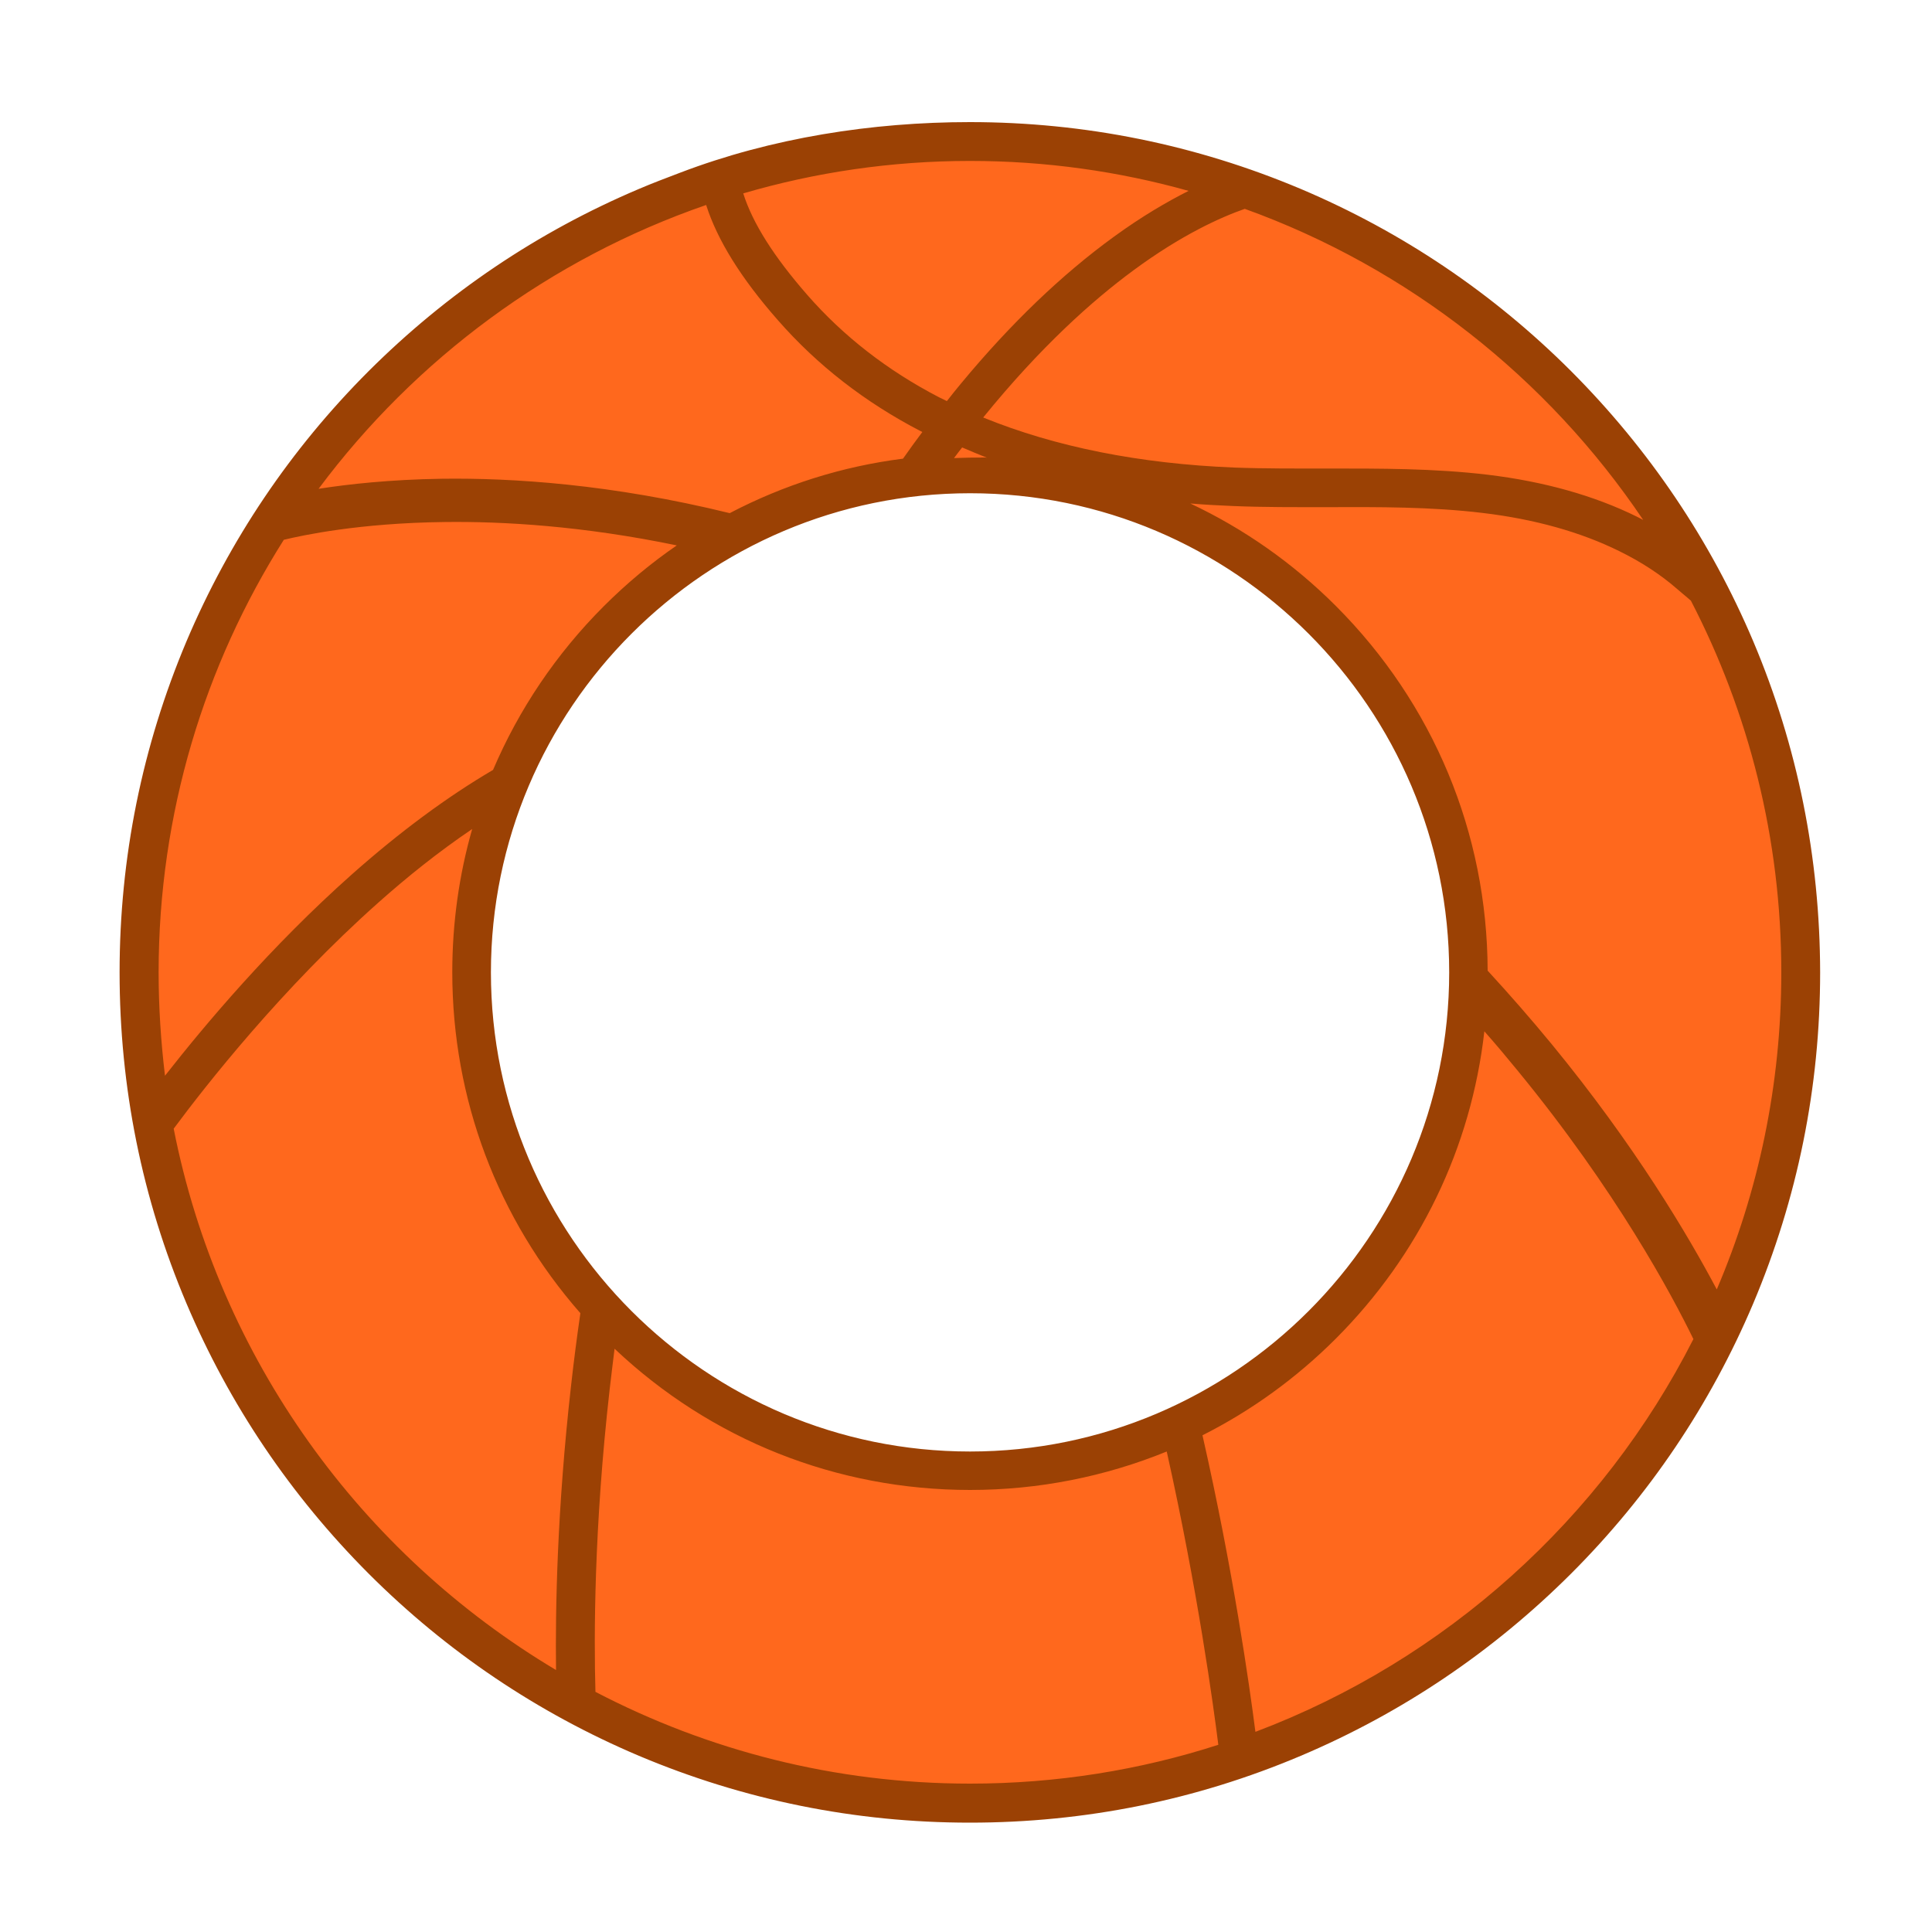 <?xml version="1.0" encoding="utf-8"?>
<!-- Generator: Adobe Illustrator 23.0.1, SVG Export Plug-In . SVG Version: 6.00 Build 0)  -->
<svg version="1.1" id="Layer_1" xmlns="http://www.w3.org/2000/svg" xmlns:xlink="http://www.w3.org/1999/xlink" x="0px" y="0px"
	 width="1000px" height="1000px" viewBox="0 0 1000 1000" style="enable-background:new 0 0 1000 1000;" xml:space="preserve">
<style type="text/css">
	.st0{fill:#FF681D;}
	.st1{fill:#9B4104;}
</style>
<g>
	<path class="st0" d="M502.1,71.9c-237.7,0-430.5,192.7-430.5,430.5s192.7,430.5,430.5,430.5s430.5-192.7,430.5-430.5
		S739.8,71.9,502.1,71.9z M502.1,760.4c-142.5,0-258-115.5-258-258s115.5-258,258-258s258,115.5,258,258S644.5,760.4,502.1,760.4z"
		/>
	<path class="st1" d="M907.5,332c-22.2-52.4-53.9-99.4-94.3-139.9c-40.4-40.4-87.5-72.1-139.9-94.3
		c-54.3-22.9-111.9-34.6-171.3-34.6c-50.5,0-102.6,8.1-150,26.2c-7.1,2.7-14.3,5.4-21.3,8.4c-52.4,22.2-99.4,53.9-139.9,94.3
		c-40.4,40.4-72.1,87.5-94.3,139.9c-22.9,54.3-34.6,111.9-34.6,171.3c0,59.4,11.6,117,34.6,171.3c22.2,52.4,53.9,99.4,94.3,139.9
		c40.4,40.4,87.5,72.1,139.9,94.3c54.3,22.9,111.9,34.6,171.3,34.6s117-11.6,171.3-34.6c52.4-22.2,99.4-53.9,139.9-94.3
		c40.4-40.4,72.1-87.5,94.3-139.9c22.9-54.3,34.6-111.9,34.6-171.3C942,443.9,930.4,386.2,907.5,332z M850.5,269.1
		c-1.1-0.6-2.2-1.1-3.3-1.7c-22.1-10.9-48.1-18.2-77.3-21.7c-27.7-3.3-55.8-3.2-82.9-3.2c-15.9,0-32.3,0.1-48.3-0.5
		c-49-2-92.5-10.7-129.8-25.9c29.7-36.6,56.6-60.6,77.8-76.2c24.8-18.3,45-27.4,57.6-31.8C728.9,138.6,801,195.6,850.5,269.1z
		 M502.1,751.3c-136.7,0-248-111.3-248-248s111.3-248,248-248s248,111.3,248,248S638.8,751.3,502.1,751.3z M509.2,236.8
		c-5.1,0-10.3,0.1-15.4,0.3c1.4-1.9,2.8-3.7,4.2-5.5c4.2,1.8,8.5,3.6,12.8,5.3C510.2,236.8,509.7,236.8,509.2,236.8z M502.1,83.3
		c39.2,0,77.1,5.4,113.1,15.5c-11.1,5.6-24.2,13.2-38.6,23.7c-26.9,19.5-53.5,45-79.1,75.9c-2.5,3-5,6.1-7.4,9.2
		c-1.4-0.7-2.7-1.3-4.1-2c-26.6-13.8-49.5-31.6-68.1-52.9c-17.3-19.8-28.3-37.1-33.2-52.6C421.9,89.2,461.3,83.3,502.1,83.3z
		 M365.5,106.1c5.8,18.2,18.1,38,37.2,59.7c20.3,23.2,45.1,42.5,73.9,57.4c0.3,0.1,0.6,0.3,0.8,0.4c-3.4,4.5-6.7,9.1-10,13.8
		c-31.6,4-61.8,13.6-89.7,28.2c-61.1-15-112.5-18.3-149-17.8c-26.8,0.4-48.4,2.8-63.8,5.2C215,185.8,284.7,134,365.5,106.1z
		 M82.1,503.3c0-82.3,23.8-159.1,64.8-223.9c9.5-2.3,39.1-8.7,83.2-9.2c30.3-0.4,71.5,2,120.2,12.1c-13.4,9.2-26,19.7-37.8,31.5
		c-24.7,24.7-44,53.5-57.3,84.7c-23.7,13.9-48.2,32-73.1,54.1c-42.1,37.4-76.2,78-96.7,104.2C83.3,539.3,82.1,521.4,82.1,503.3z
		 M287.8,864.4C187,804.3,113.3,703.2,89.9,584.2c16.6-22.4,56-72.6,105.8-116.9c14.7-13.1,31.1-26.3,48.7-38.2
		c-6.8,23.8-10.3,48.7-10.3,74.1c0,65.6,23.4,127.6,66.3,176.5c-1.8,12.4-3.4,24.8-4.8,37.3C288.3,781.5,287.4,833.3,287.8,864.4z
		 M502.1,923.2c-69.9,0-135.8-17.2-193.9-47.5c-0.8-28.1-0.8-84.9,7.4-156.9c0.8-6.7,1.6-13.6,2.5-20.7c49.9,47.2,115,73.1,184,73.1
		c35.5,0,69.9-6.9,101.8-19.9c16.1,72.1,24.2,132,26.7,151.8C590,916.2,546.8,923.2,502.1,923.2z M649.8,896.4
		c-3.1-24.1-11.5-83.5-27.4-153.5c25.2-12.7,48.5-29.5,69.1-50.1c43.3-43.4,70-98.9,76.8-159c6.1,6.9,11.8,13.7,17.1,20.2
		c51.1,62.2,80,116.3,91.1,139.1C829.3,786.1,748.3,859.2,649.8,896.4z M888.6,667.4c-14.9-28.1-42.3-74.4-85.4-126.9
		c-10.7-13-21.8-25.7-33.2-38.1c-0.2-71.3-28.1-138.2-78.5-188.7c-22.3-22.3-47.8-40.1-75.4-53.1c7.1,0.6,14.3,1,21.7,1.3
		c16.4,0.7,33.1,0.6,49.1,0.6c26.6-0.1,54-0.2,80.5,3c26.9,3.2,50.8,9.9,70.8,19.8c11.2,5.5,21.2,12,29.7,19.4
		c0.8,0.7,1.8,1.5,2.7,2.3c1.3,1.1,2.9,2.4,4.6,3.9C905.1,368.6,922,434,922,503.3C922,561.5,910.1,617,888.6,667.4z"/>
</g>
</svg>
